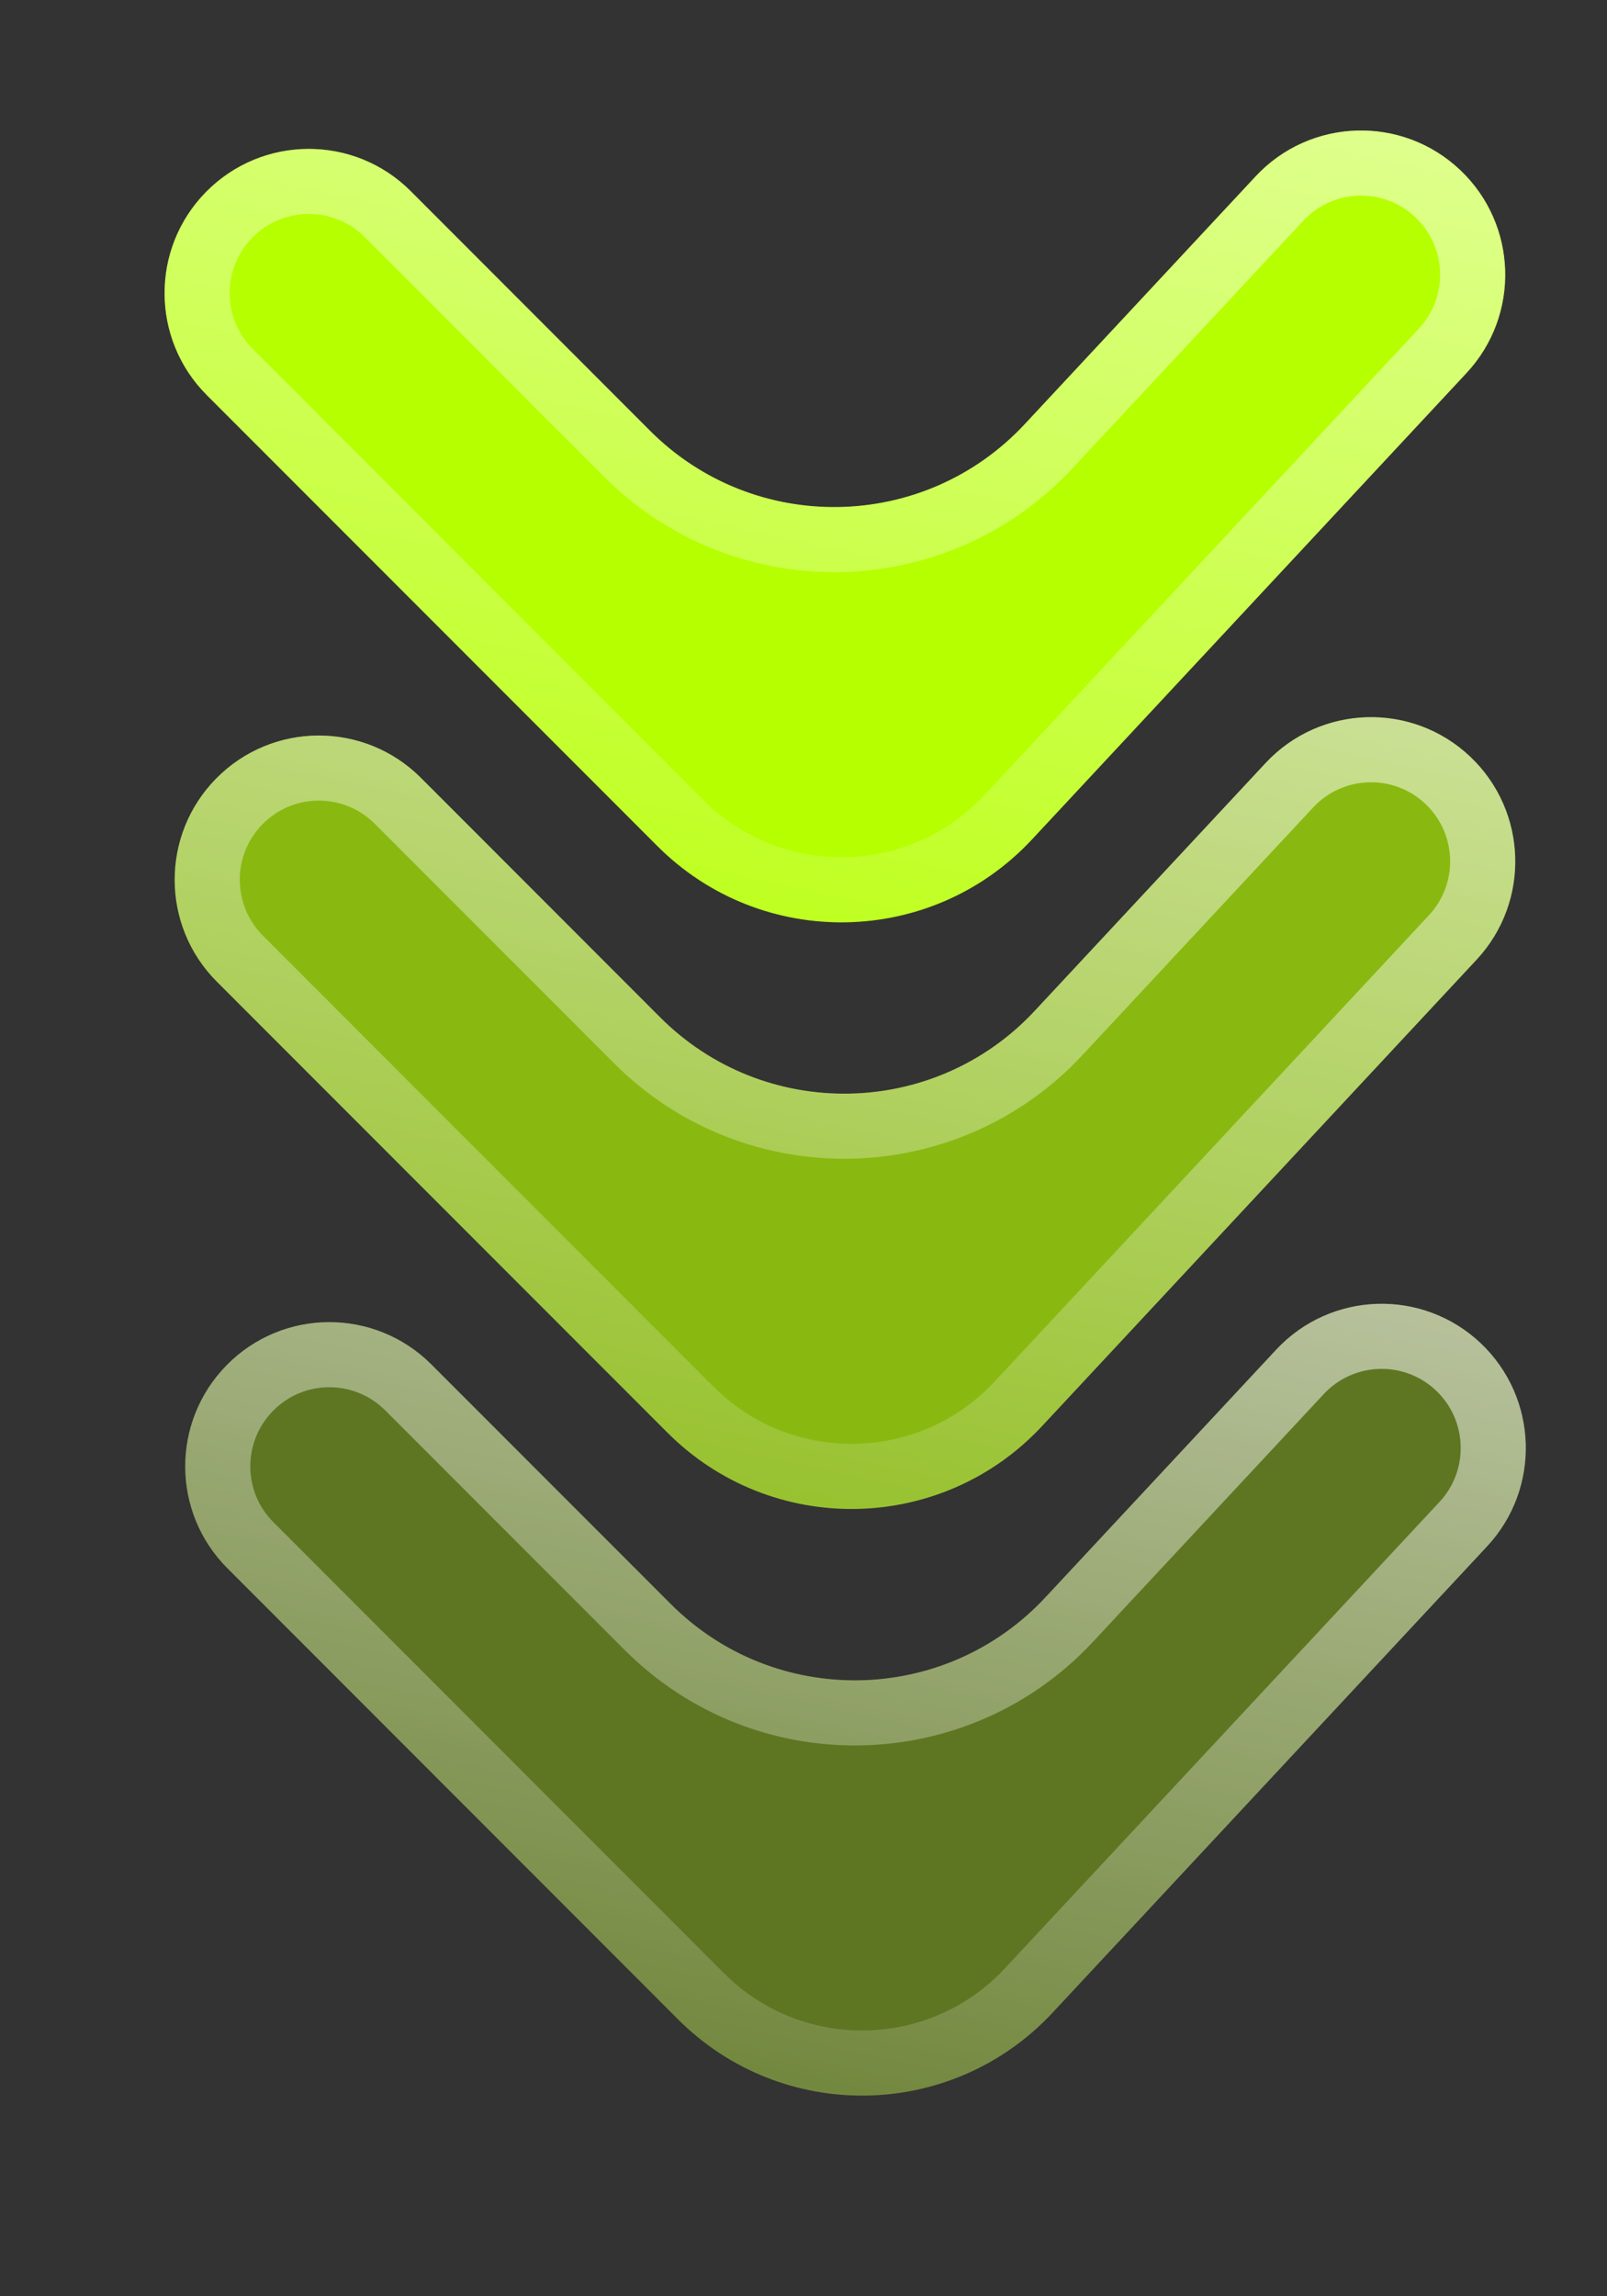 <svg width="14" height="20" viewBox="0 0 14 20" fill="none" xmlns="http://www.w3.org/2000/svg">
<rect x="0" y="0" width="14" height="20" fill="#333333" stroke="none"/>
<path d="M12.776 3.249C13.246 2.745 13.222 1.956 12.722 1.482C12.215 1.001 11.414 1.026 10.938 1.537L8.927 3.695C8.051 4.634 6.571 4.66 5.663 3.752L3.578 1.665C3.085 1.171 2.283 1.175 1.794 1.673C1.311 2.164 1.314 2.953 1.801 3.441L5.727 7.369C6.634 8.277 8.115 8.251 8.99 7.312L12.776 3.249Z" fill="url(#paint0_linear_7213_8944)"/>
<path d="M12.526 1.687C12.914 2.055 12.932 2.666 12.568 3.056L8.783 7.118C8.017 7.94 6.721 7.963 5.927 7.168L2.002 3.24C1.625 2.863 1.622 2.252 1.996 1.871C2.375 1.486 2.996 1.483 3.378 1.865L5.463 3.952C6.484 4.974 8.149 4.945 9.134 3.888L11.146 1.73C11.514 1.334 12.134 1.315 12.526 1.687Z" stroke="url(#paint1_linear_7213_8944)" stroke-opacity="0.6" stroke-width="0.567"/>
<path d="M12.864 8.359C13.334 7.854 13.309 7.066 12.809 6.591C12.303 6.111 11.502 6.135 11.026 6.646L9.015 8.804C8.139 9.744 6.659 9.769 5.751 8.861L3.666 6.774C3.173 6.281 2.371 6.284 1.882 6.782C1.399 7.274 1.402 8.063 1.889 8.55L5.815 12.478C6.722 13.386 8.202 13.361 9.078 12.421L12.864 8.359Z" fill="url(#paint2_linear_7213_8944)" fill-opacity="0.66"/>
<path d="M12.614 6.797C13.001 7.164 13.02 7.775 12.656 8.165L8.871 12.228C8.104 13.05 6.809 13.072 6.015 12.278L2.09 8.35C1.713 7.972 1.71 7.361 2.084 6.981C2.463 6.595 3.083 6.592 3.466 6.975L5.551 9.061C6.572 10.083 8.237 10.054 9.222 8.997L11.233 6.839C11.602 6.444 12.222 6.425 12.614 6.797Z" stroke="url(#paint3_linear_7213_8944)" stroke-opacity="0.6" stroke-width="0.567"/>
<path d="M12.956 13.468C13.425 12.964 13.401 12.175 12.901 11.7C12.395 11.22 11.594 11.245 11.118 11.755L9.107 13.913C8.231 14.853 6.751 14.879 5.843 13.97L3.758 11.884C3.264 11.39 2.463 11.393 1.974 11.891C1.491 12.383 1.494 13.172 1.981 13.659L5.906 17.587C6.814 18.496 8.294 18.47 9.17 17.53L12.956 13.468Z" fill="url(#paint4_linear_7213_8944)" fill-opacity="0.33"/>
<path d="M12.706 11.906C13.093 12.274 13.112 12.884 12.748 13.275L8.962 17.337C8.196 18.159 6.901 18.182 6.107 17.387L2.182 13.459C1.804 13.082 1.802 12.471 2.176 12.09C2.555 11.704 3.175 11.702 3.557 12.084L5.643 14.171C6.664 15.193 8.329 15.164 9.314 14.107L11.325 11.949C11.694 11.553 12.314 11.534 12.706 11.906Z" stroke="url(#paint5_linear_7213_8944)" stroke-opacity="0.6" stroke-width="0.567"/>
<defs>
<linearGradient id="paint0_linear_7213_8944" x1="13.667" y1="4.749" x2="0.964" y2="4.971" gradientUnits="userSpaceOnUse">
<stop stop-color="#B6FF00"/>
<stop offset="1" stop-color="#B6FF00"/>
</linearGradient>
<linearGradient id="paint1_linear_7213_8944" x1="13.594" y1="0.578" x2="11.253" y2="11.36" gradientUnits="userSpaceOnUse">
<stop stop-color="white"/>
<stop offset="1" stop-color="white" stop-opacity="0"/>
</linearGradient>
<linearGradient id="paint2_linear_7213_8944" x1="13.754" y1="9.858" x2="1.051" y2="10.08" gradientUnits="userSpaceOnUse">
<stop stop-color="#B6FF00"/>
<stop offset="1" stop-color="#B6FF00"/>
</linearGradient>
<linearGradient id="paint3_linear_7213_8944" x1="13.682" y1="5.688" x2="11.341" y2="16.469" gradientUnits="userSpaceOnUse">
<stop stop-color="white"/>
<stop offset="1" stop-color="white" stop-opacity="0"/>
</linearGradient>
<linearGradient id="paint4_linear_7213_8944" x1="13.846" y1="14.968" x2="1.143" y2="15.19" gradientUnits="userSpaceOnUse">
<stop stop-color="#B6FF00"/>
<stop offset="1" stop-color="#B6FF00"/>
</linearGradient>
<linearGradient id="paint5_linear_7213_8944" x1="13.773" y1="10.797" x2="11.432" y2="21.579" gradientUnits="userSpaceOnUse">
<stop stop-color="white"/>
<stop offset="1" stop-color="white" stop-opacity="0"/>
</linearGradient>
</defs>
</svg>
